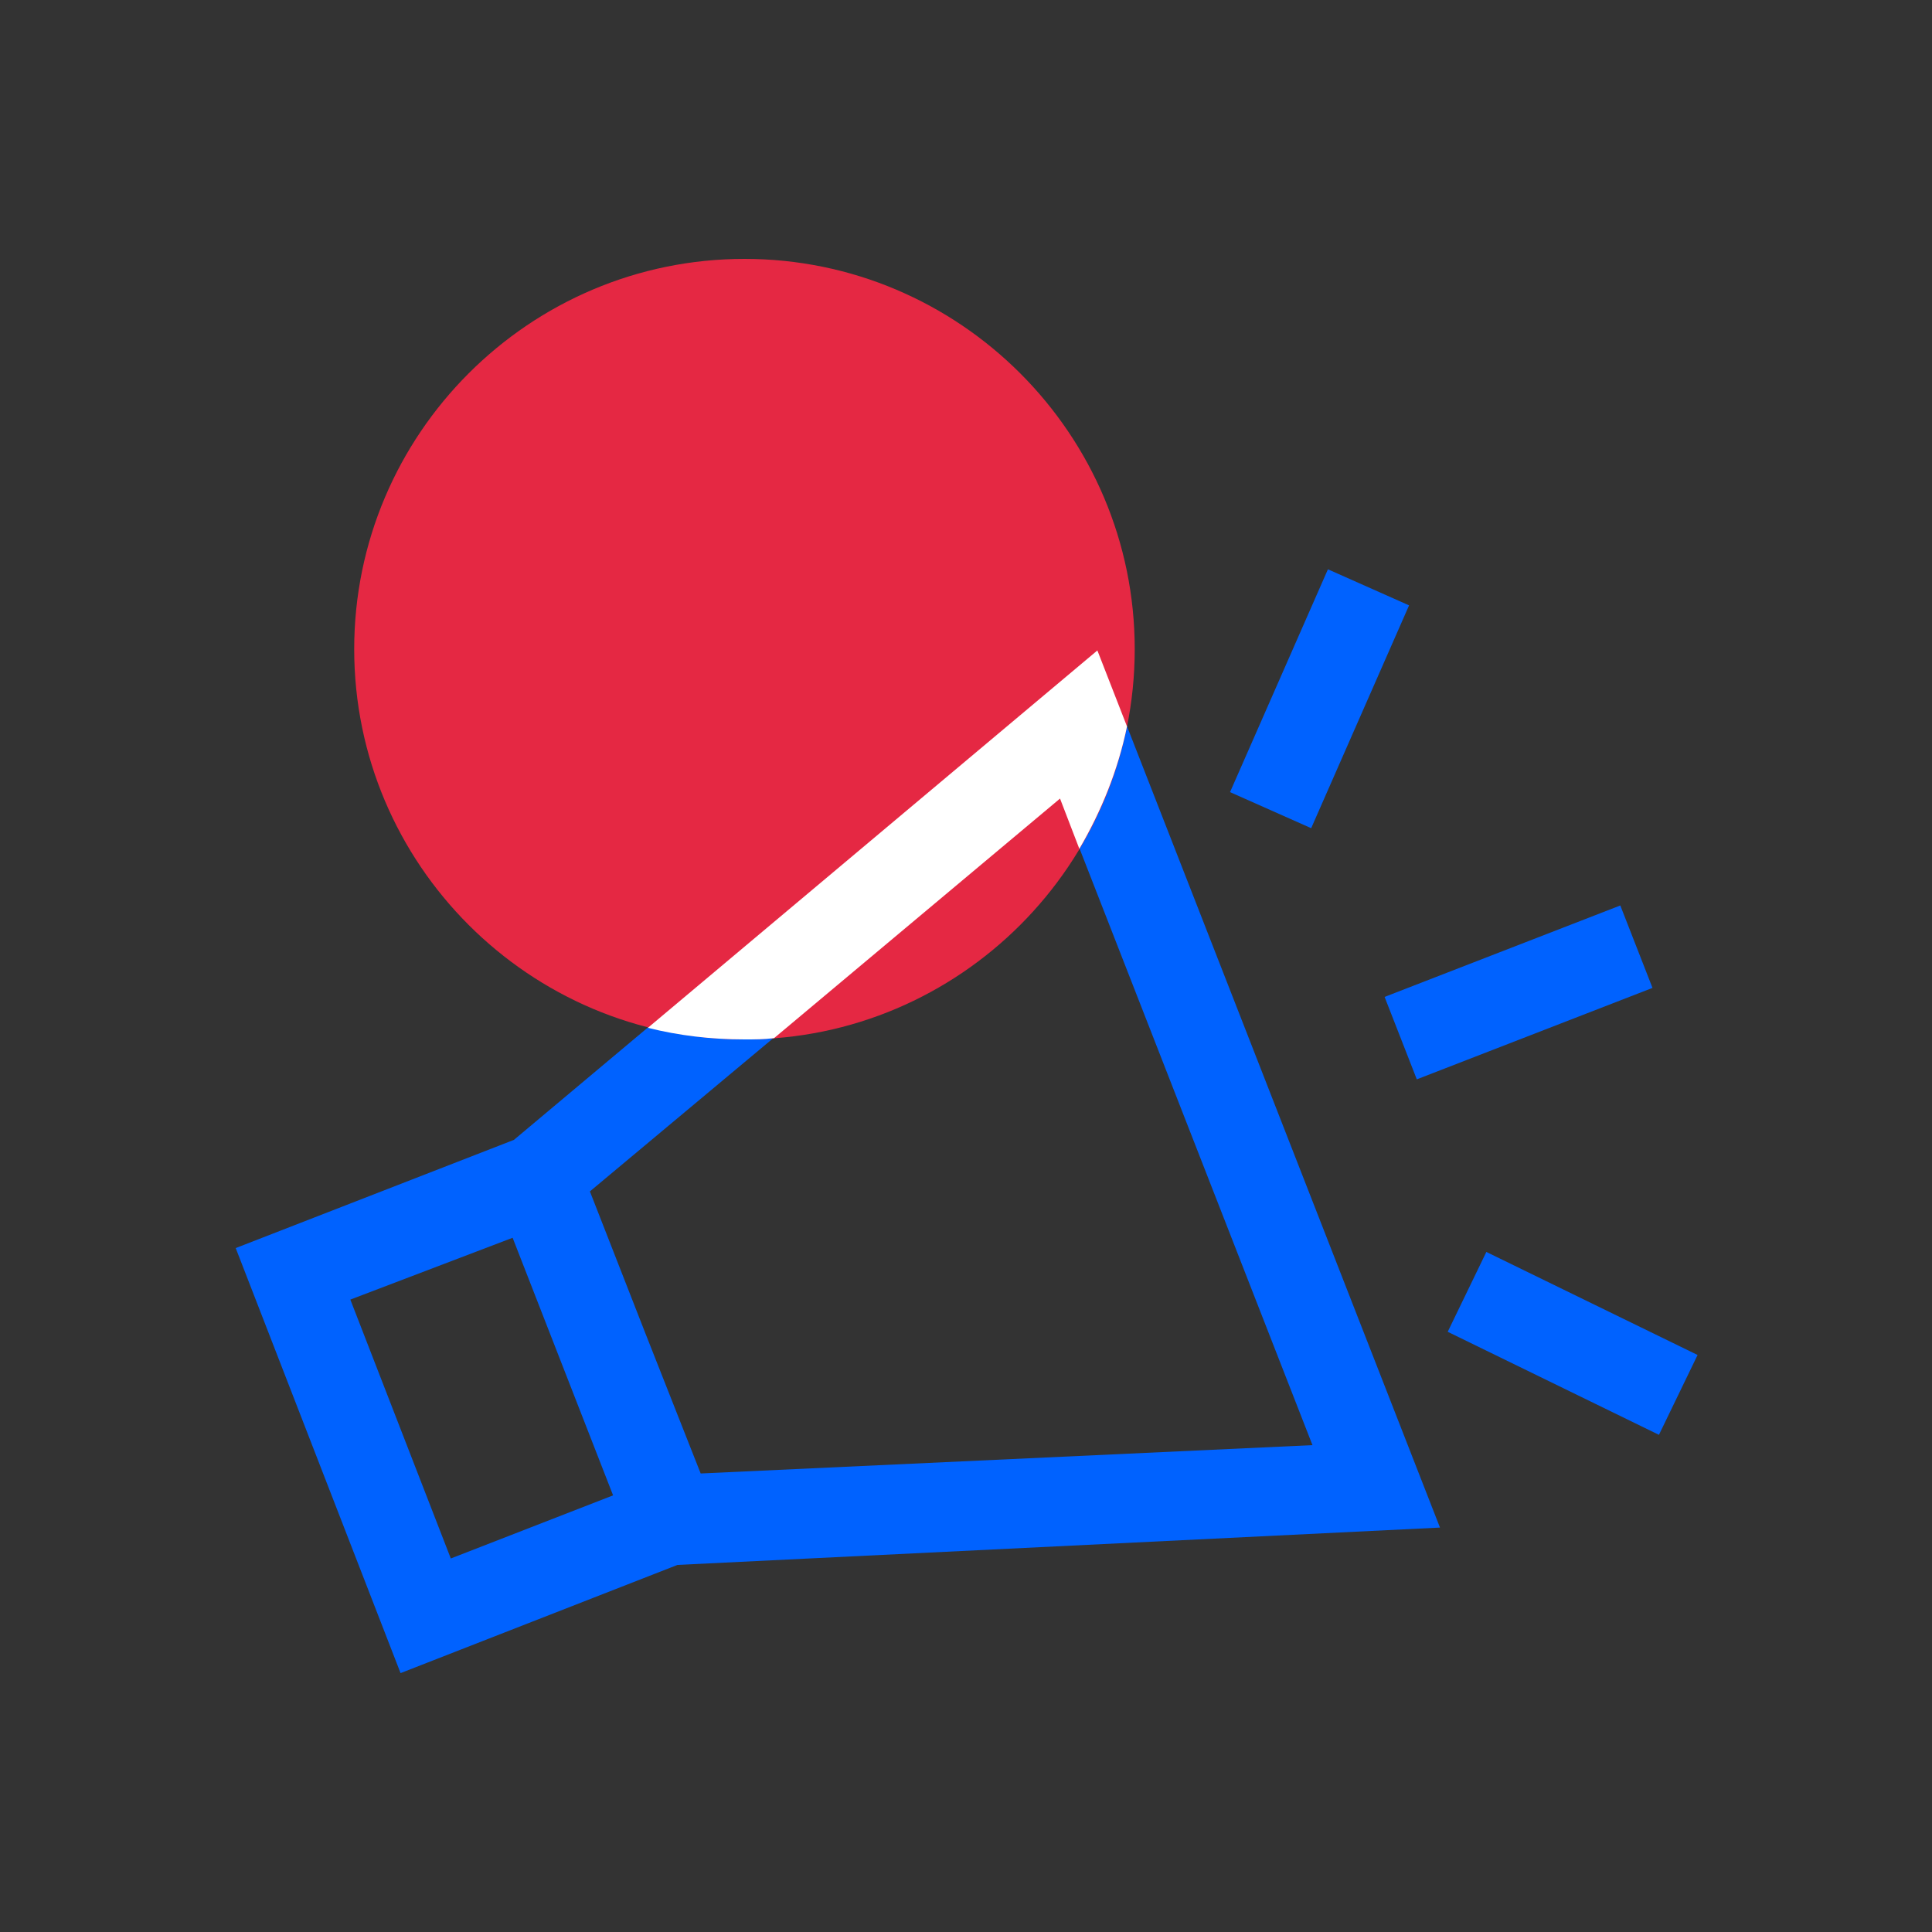 <?xml version="1.0" encoding="UTF-8"?>
<svg xmlns="http://www.w3.org/2000/svg" viewBox="0 0 150 150" style="enable-background:new 0 0 150 150" xml:space="preserve">
    <rect x="0" y="0" width="150" height="150" fill="#333333" stroke="none"/>
    <path d="m39.9 88.5-21.6 8.4 12.8 33 21.5-8.4 59.2-2.9-26.6-68.1-45.3 38zM35 121l-7.8-20.1 12.6-4.8 7.8 20L35 121zm19.4-6.6-4.3-10.9-4.3-11L82.3 62l19.6 50.2-47.5 2.2zm47.4-50.1-6.3-2.8 7.6-17.3 6.3 2.8-7.6 17.3zm30 40.9-3 6.2-16.4-8 3-6.2 16.4 8zm-24.3-27.8 18.3-7.1 2.5 6.4-18.3 7.1-2.5-6.4z" style="fill:#0062ff"></path>
    <path d="M88.1 50.4c0 16.7-13.6 30.3-30.3 30.3S27.5 67.1 27.5 50.4s13.6-30.3 30.3-30.3c16.7 0 30.3 13.6 30.3 30.3" style="fill:#e52843"></path>
    <path d="m85.2 50.5 2.3 5.9c-.7 3.4-2 6.6-3.7 9.5L82.3 62 60.1 80.6c-.8.1-1.5.1-2.3.1-2.6 0-5.1-.3-7.5-.9l34.9-29.3z" style="fill:#fff"></path>
</svg>